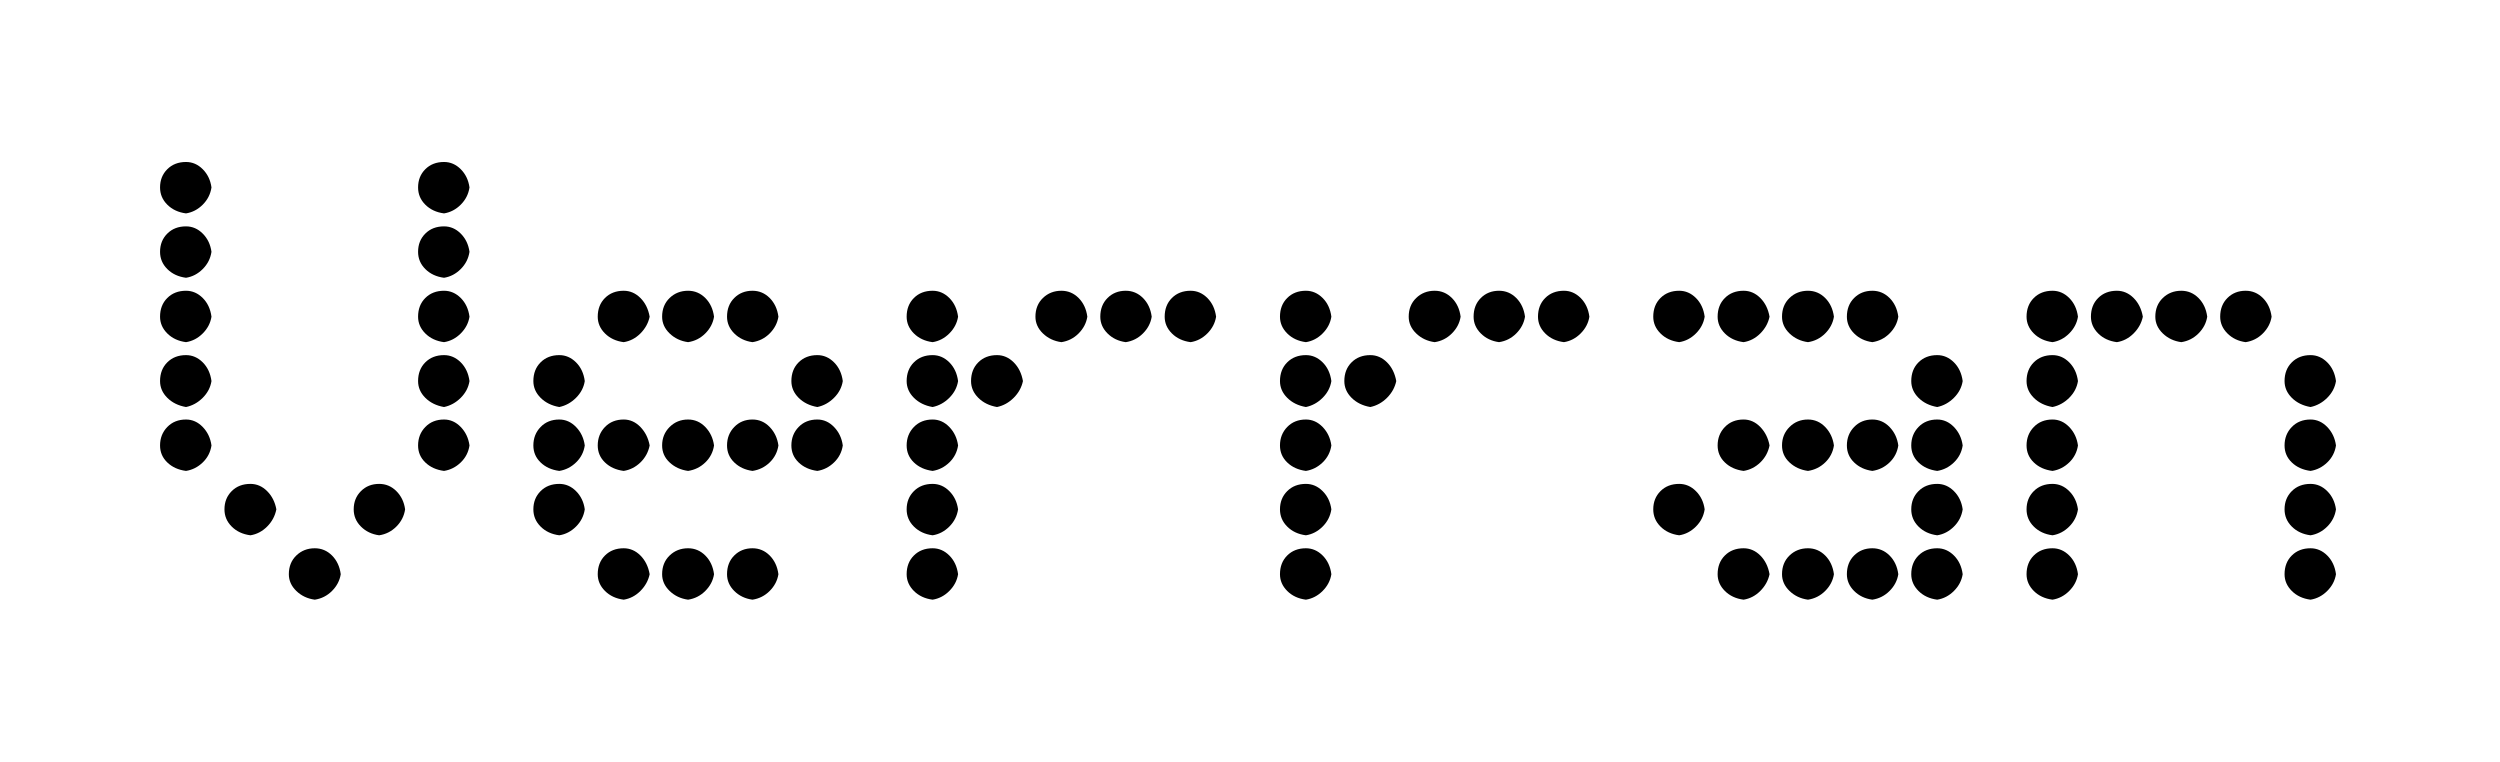 <?xml version="1.0" encoding="UTF-8"?> <svg xmlns="http://www.w3.org/2000/svg" xmlns:xlink="http://www.w3.org/1999/xlink" version="1.1" id="Layer_1" x="0px" y="0px" width="198.293px" height="60.413px" viewBox="0 0 198.293 60.413" xml:space="preserve"> <g> <path d="M37.239,35.333c-0.08,0.528-0.311,0.976-0.693,1.346c-0.383,0.37-0.825,0.594-1.327,0.673 c-0.607-0.079-1.102-0.303-1.485-0.673c-0.383-0.37-0.573-0.817-0.573-1.346c0-0.58,0.19-1.069,0.573-1.465 c0.383-0.395,0.877-0.593,1.485-0.593c0.501,0,0.944,0.198,1.327,0.593C36.928,34.264,37.159,34.752,37.239,35.333z M37.239,30.226 c-0.08,0.501-0.311,0.944-0.693,1.326c-0.383,0.383-0.825,0.627-1.327,0.732c-0.607-0.105-1.102-0.35-1.485-0.732 c-0.383-0.382-0.573-0.825-0.573-1.326c0-0.607,0.19-1.102,0.573-1.485c0.383-0.382,0.877-0.574,1.485-0.574 c0.501,0,0.944,0.192,1.327,0.574C36.928,29.125,37.159,29.62,37.239,30.226z M37.239,25.12c-0.08,0.502-0.311,0.944-0.693,1.327 c-0.383,0.383-0.825,0.613-1.327,0.692c-0.607-0.079-1.102-0.31-1.485-0.692c-0.383-0.383-0.573-0.825-0.573-1.327 c0-0.607,0.19-1.101,0.573-1.484c0.383-0.382,0.877-0.574,1.485-0.574c0.501,0,0.944,0.192,1.327,0.574 C36.928,24.018,37.159,24.513,37.239,25.12z M37.239,19.974c-0.08,0.528-0.311,0.983-0.693,1.365 c-0.383,0.383-0.825,0.614-1.327,0.693c-0.607-0.079-1.102-0.31-1.485-0.693c-0.383-0.382-0.573-0.837-0.573-1.365 c0-0.58,0.19-1.062,0.573-1.445c0.383-0.383,0.877-0.574,1.485-0.574c0.501,0,0.944,0.191,1.327,0.574 C36.928,18.912,37.159,19.394,37.239,19.974z M37.239,14.867c-0.08,0.528-0.311,0.984-0.693,1.366 c-0.383,0.383-0.825,0.613-1.327,0.693c-0.607-0.079-1.102-0.31-1.485-0.693c-0.383-0.382-0.573-0.837-0.573-1.366 c0-0.58,0.19-1.062,0.573-1.445c0.383-0.382,0.877-0.574,1.485-0.574c0.501,0,0.944,0.191,1.327,0.574 C36.928,13.805,37.159,14.287,37.239,14.867z M32.132,40.4c-0.078,0.528-0.31,0.983-0.693,1.365 c-0.383,0.383-0.837,0.614-1.365,0.693c-0.581-0.079-1.063-0.31-1.445-0.693c-0.383-0.382-0.574-0.837-0.574-1.365 c0-0.58,0.191-1.062,0.574-1.445c0.382-0.383,0.864-0.574,1.445-0.574c0.528,0,0.982,0.191,1.365,0.574 C31.822,39.337,32.054,39.819,32.132,40.4z M27.027,45.545c-0.08,0.502-0.311,0.944-0.693,1.327 c-0.383,0.383-0.839,0.613-1.366,0.693c-0.581-0.079-1.069-0.31-1.465-0.693c-0.395-0.383-0.593-0.825-0.593-1.327 c0-0.607,0.198-1.101,0.593-1.484c0.396-0.382,0.884-0.574,1.465-0.574c0.528,0,0.984,0.192,1.366,0.574 C26.715,44.444,26.947,44.938,27.027,45.545z M21.92,40.4c-0.105,0.528-0.35,0.983-0.732,1.365 c-0.383,0.383-0.825,0.614-1.325,0.693c-0.607-0.079-1.103-0.31-1.485-0.693c-0.383-0.382-0.574-0.837-0.574-1.365 c0-0.58,0.191-1.062,0.574-1.445c0.381-0.383,0.877-0.574,1.485-0.574c0.5,0,0.942,0.191,1.325,0.574 C21.57,39.337,21.815,39.819,21.92,40.4z M16.774,35.333c-0.08,0.528-0.311,0.976-0.693,1.346c-0.383,0.37-0.825,0.594-1.327,0.673 c-0.607-0.079-1.102-0.303-1.485-0.673c-0.383-0.37-0.574-0.817-0.574-1.346c0-0.58,0.191-1.069,0.574-1.465 c0.383-0.395,0.877-0.593,1.485-0.593c0.501,0,0.944,0.198,1.327,0.593C16.463,34.264,16.694,34.752,16.774,35.333z M16.774,30.226 c-0.08,0.501-0.311,0.944-0.693,1.326c-0.383,0.383-0.825,0.627-1.327,0.732c-0.607-0.105-1.102-0.35-1.485-0.732 c-0.383-0.382-0.574-0.825-0.574-1.326c0-0.607,0.191-1.102,0.574-1.485c0.383-0.382,0.877-0.574,1.485-0.574 c0.501,0,0.944,0.192,1.327,0.574C16.463,29.125,16.694,29.62,16.774,30.226z M16.774,25.12c-0.08,0.502-0.311,0.944-0.693,1.327 c-0.383,0.383-0.825,0.613-1.327,0.692c-0.607-0.079-1.102-0.31-1.485-0.692c-0.383-0.383-0.574-0.825-0.574-1.327 c0-0.607,0.191-1.101,0.574-1.484c0.383-0.382,0.877-0.574,1.485-0.574c0.501,0,0.944,0.192,1.327,0.574 C16.463,24.018,16.694,24.513,16.774,25.12z M16.774,19.974c-0.08,0.528-0.311,0.983-0.693,1.365 c-0.383,0.383-0.825,0.614-1.327,0.693c-0.607-0.079-1.102-0.31-1.485-0.693c-0.383-0.382-0.574-0.837-0.574-1.365 c0-0.58,0.191-1.062,0.574-1.445c0.383-0.383,0.877-0.574,1.485-0.574c0.501,0,0.944,0.191,1.327,0.574 C16.463,18.912,16.694,19.394,16.774,19.974z M16.774,14.867c-0.08,0.528-0.311,0.984-0.693,1.366 c-0.383,0.383-0.825,0.613-1.327,0.693c-0.607-0.079-1.102-0.31-1.485-0.693c-0.383-0.382-0.574-0.837-0.574-1.366 c0-0.58,0.191-1.062,0.574-1.445c0.383-0.382,0.877-0.574,1.485-0.574c0.501,0,0.944,0.191,1.327,0.574 C16.463,13.805,16.694,14.287,16.774,14.867z"></path> <path d="M66.847,35.333c-0.078,0.528-0.31,0.976-0.693,1.346c-0.383,0.37-0.824,0.594-1.325,0.673 c-0.607-0.079-1.102-0.303-1.485-0.673c-0.383-0.37-0.574-0.817-0.574-1.346c0-0.58,0.191-1.069,0.574-1.465 c0.383-0.395,0.877-0.593,1.485-0.593c0.501,0,0.942,0.198,1.325,0.593C66.537,34.264,66.769,34.752,66.847,35.333z M66.847,30.226 c-0.078,0.501-0.31,0.944-0.693,1.326c-0.383,0.383-0.824,0.627-1.325,0.732c-0.607-0.105-1.102-0.35-1.485-0.732 c-0.383-0.382-0.574-0.825-0.574-1.326c0-0.607,0.191-1.102,0.574-1.485c0.383-0.382,0.877-0.574,1.485-0.574 c0.501,0,0.942,0.192,1.325,0.574C66.537,29.125,66.769,29.62,66.847,30.226z M61.742,45.545c-0.08,0.502-0.311,0.944-0.692,1.327 c-0.383,0.383-0.839,0.613-1.366,0.693c-0.581-0.079-1.062-0.31-1.445-0.693c-0.383-0.383-0.573-0.825-0.573-1.327 c0-0.607,0.19-1.101,0.573-1.484c0.383-0.382,0.864-0.574,1.445-0.574c0.528,0,0.984,0.192,1.366,0.574 C61.43,44.444,61.662,44.938,61.742,45.545z M61.742,35.333c-0.08,0.528-0.311,0.976-0.692,1.346 c-0.383,0.37-0.839,0.594-1.366,0.673c-0.581-0.079-1.062-0.303-1.445-0.673c-0.383-0.37-0.573-0.817-0.573-1.346 c0-0.58,0.19-1.069,0.573-1.465c0.383-0.395,0.864-0.593,1.445-0.593c0.528,0,0.984,0.198,1.366,0.593 C61.43,34.264,61.662,34.752,61.742,35.333z M61.742,25.12c-0.08,0.502-0.311,0.944-0.692,1.327 c-0.383,0.383-0.839,0.613-1.366,0.692c-0.581-0.079-1.062-0.31-1.445-0.692c-0.383-0.383-0.573-0.825-0.573-1.327 c0-0.607,0.19-1.101,0.573-1.484c0.383-0.382,0.864-0.574,1.445-0.574c0.528,0,0.984,0.192,1.366,0.574 C61.43,24.018,61.662,24.513,61.742,25.12z M56.635,45.545c-0.078,0.502-0.31,0.944-0.693,1.327 c-0.383,0.383-0.837,0.613-1.365,0.693c-0.581-0.079-1.069-0.31-1.465-0.693c-0.396-0.383-0.594-0.825-0.594-1.327 c0-0.607,0.198-1.101,0.594-1.484c0.396-0.382,0.884-0.574,1.465-0.574c0.528,0,0.982,0.192,1.365,0.574 C56.325,44.444,56.556,44.938,56.635,45.545z M56.635,35.333c-0.078,0.528-0.31,0.976-0.693,1.346 c-0.383,0.37-0.837,0.594-1.365,0.673c-0.581-0.079-1.069-0.303-1.465-0.673c-0.396-0.37-0.594-0.817-0.594-1.346 c0-0.58,0.198-1.069,0.594-1.465c0.396-0.395,0.884-0.593,1.465-0.593c0.528,0,0.982,0.198,1.365,0.593 C56.325,34.264,56.556,34.752,56.635,35.333z M56.635,25.12c-0.078,0.502-0.31,0.944-0.693,1.327 c-0.383,0.383-0.837,0.613-1.365,0.692c-0.581-0.079-1.069-0.31-1.465-0.692c-0.396-0.383-0.594-0.825-0.594-1.327 c0-0.607,0.198-1.101,0.594-1.484c0.396-0.382,0.884-0.574,1.465-0.574c0.528,0,0.982,0.192,1.365,0.574 C56.325,24.018,56.556,24.513,56.635,25.12z M51.529,45.545c-0.106,0.502-0.351,0.944-0.732,1.327 c-0.383,0.383-0.825,0.613-1.327,0.693c-0.607-0.079-1.102-0.31-1.485-0.693c-0.383-0.383-0.574-0.825-0.574-1.327 c0-0.607,0.191-1.101,0.574-1.484c0.383-0.382,0.877-0.574,1.485-0.574c0.501,0,0.944,0.192,1.327,0.574 C51.178,44.444,51.423,44.938,51.529,45.545z M51.529,35.333c-0.106,0.528-0.351,0.976-0.732,1.346 c-0.383,0.37-0.825,0.594-1.327,0.673c-0.607-0.079-1.102-0.303-1.485-0.673c-0.383-0.37-0.574-0.817-0.574-1.346 c0-0.58,0.191-1.069,0.574-1.465c0.383-0.395,0.877-0.593,1.485-0.593c0.501,0,0.944,0.198,1.327,0.593 C51.178,34.264,51.423,34.752,51.529,35.333z M51.529,25.12c-0.106,0.502-0.351,0.944-0.732,1.327 c-0.383,0.383-0.825,0.613-1.327,0.692c-0.607-0.079-1.102-0.31-1.485-0.692c-0.383-0.383-0.574-0.825-0.574-1.327 c0-0.607,0.191-1.101,0.574-1.484c0.383-0.382,0.877-0.574,1.485-0.574c0.501,0,0.944,0.192,1.327,0.574 C51.178,24.018,51.423,24.513,51.529,25.12z M46.382,40.4c-0.078,0.528-0.31,0.983-0.693,1.365 c-0.383,0.383-0.825,0.614-1.327,0.693c-0.607-0.079-1.102-0.31-1.483-0.693c-0.383-0.382-0.574-0.837-0.574-1.365 c0-0.58,0.191-1.062,0.574-1.445c0.381-0.383,0.876-0.574,1.483-0.574c0.501,0,0.944,0.191,1.327,0.574S46.304,39.819,46.382,40.4z M46.382,35.333c-0.078,0.528-0.31,0.976-0.693,1.346c-0.383,0.37-0.825,0.594-1.327,0.673c-0.607-0.079-1.102-0.303-1.483-0.673 c-0.383-0.37-0.574-0.817-0.574-1.346c0-0.58,0.191-1.069,0.574-1.465c0.381-0.395,0.876-0.593,1.483-0.593 c0.501,0,0.944,0.198,1.327,0.593C46.073,34.264,46.304,34.752,46.382,35.333z M46.382,30.226c-0.078,0.501-0.31,0.944-0.693,1.326 c-0.383,0.383-0.825,0.627-1.327,0.732c-0.607-0.105-1.102-0.35-1.483-0.732c-0.383-0.382-0.574-0.825-0.574-1.326 c0-0.607,0.191-1.102,0.574-1.485c0.381-0.382,0.876-0.574,1.483-0.574c0.501,0,0.944,0.192,1.327,0.574 C46.073,29.125,46.304,29.62,46.382,30.226z"></path> <path d="M96.457,25.12c-0.08,0.502-0.311,0.944-0.693,1.327c-0.383,0.383-0.825,0.613-1.327,0.692 c-0.607-0.079-1.102-0.31-1.485-0.692c-0.383-0.383-0.573-0.825-0.573-1.327c0-0.607,0.19-1.101,0.573-1.484 c0.383-0.382,0.877-0.574,1.485-0.574c0.501,0,0.944,0.192,1.327,0.574C96.146,24.018,96.377,24.513,96.457,25.12z M91.35,25.12 c-0.078,0.502-0.31,0.944-0.693,1.327c-0.383,0.383-0.837,0.613-1.365,0.692c-0.581-0.079-1.063-0.31-1.445-0.692 c-0.383-0.383-0.574-0.825-0.574-1.327c0-0.607,0.191-1.101,0.574-1.484c0.382-0.382,0.864-0.574,1.445-0.574 c0.528,0,0.982,0.192,1.365,0.574C91.04,24.018,91.271,24.513,91.35,25.12z M86.244,25.12c-0.08,0.502-0.311,0.944-0.692,1.327 c-0.383,0.383-0.839,0.613-1.366,0.692c-0.581-0.079-1.069-0.31-1.465-0.692c-0.395-0.383-0.593-0.825-0.593-1.327 c0-0.607,0.198-1.101,0.593-1.484c0.396-0.382,0.884-0.574,1.465-0.574c0.528,0,0.984,0.192,1.366,0.574 C85.933,24.018,86.164,24.513,86.244,25.12z M81.137,30.226c-0.105,0.501-0.35,0.944-0.732,1.326 c-0.383,0.383-0.825,0.627-1.325,0.732c-0.607-0.105-1.103-0.35-1.485-0.732c-0.383-0.382-0.574-0.825-0.574-1.326 c0-0.607,0.191-1.102,0.574-1.485c0.381-0.382,0.877-0.574,1.485-0.574c0.5,0,0.942,0.192,1.325,0.574 C80.788,29.125,81.032,29.62,81.137,30.226z M75.992,45.545c-0.08,0.502-0.311,0.944-0.693,1.327 c-0.383,0.383-0.825,0.613-1.327,0.693c-0.607-0.079-1.102-0.31-1.485-0.693s-0.574-0.825-0.574-1.327 c0-0.607,0.191-1.101,0.574-1.484c0.383-0.382,0.877-0.574,1.485-0.574c0.501,0,0.944,0.192,1.327,0.574 C75.681,44.444,75.912,44.938,75.992,45.545z M75.992,40.4c-0.08,0.528-0.311,0.983-0.693,1.365 c-0.383,0.383-0.825,0.614-1.327,0.693c-0.607-0.079-1.102-0.31-1.485-0.693c-0.383-0.382-0.574-0.837-0.574-1.365 c0-0.58,0.191-1.062,0.574-1.445s0.877-0.574,1.485-0.574c0.501,0,0.944,0.191,1.327,0.574 C75.681,39.337,75.912,39.819,75.992,40.4z M75.992,35.333c-0.08,0.528-0.311,0.976-0.693,1.346 c-0.383,0.37-0.825,0.594-1.327,0.673c-0.607-0.079-1.102-0.303-1.485-0.673c-0.383-0.37-0.574-0.817-0.574-1.346 c0-0.58,0.191-1.069,0.574-1.465c0.383-0.395,0.877-0.593,1.485-0.593c0.501,0,0.944,0.198,1.327,0.593 C75.681,34.264,75.912,34.752,75.992,35.333z M75.992,30.226c-0.08,0.501-0.311,0.944-0.693,1.326 c-0.383,0.383-0.825,0.627-1.327,0.732c-0.607-0.105-1.102-0.35-1.485-0.732c-0.383-0.382-0.574-0.825-0.574-1.326 c0-0.607,0.191-1.102,0.574-1.485c0.383-0.382,0.877-0.574,1.485-0.574c0.501,0,0.944,0.192,1.327,0.574 C75.681,29.125,75.912,29.62,75.992,30.226z M75.992,25.12c-0.08,0.502-0.311,0.944-0.693,1.327 c-0.383,0.383-0.825,0.613-1.327,0.692c-0.607-0.079-1.102-0.31-1.485-0.692c-0.383-0.383-0.574-0.825-0.574-1.327 c0-0.607,0.191-1.101,0.574-1.484c0.383-0.382,0.877-0.574,1.485-0.574c0.501,0,0.944,0.192,1.327,0.574 C75.681,24.018,75.912,24.513,75.992,25.12z"></path> <path d="M126.065,25.12c-0.079,0.502-0.31,0.944-0.692,1.327c-0.383,0.383-0.825,0.613-1.326,0.692 c-0.607-0.079-1.103-0.31-1.484-0.692c-0.383-0.383-0.574-0.825-0.574-1.327c0-0.607,0.191-1.101,0.574-1.484 c0.381-0.382,0.877-0.574,1.484-0.574c0.5,0,0.943,0.192,1.326,0.574C125.755,24.018,125.986,24.513,126.065,25.12z M120.959,25.12 c-0.08,0.502-0.311,0.944-0.693,1.327c-0.383,0.383-0.839,0.613-1.366,0.692c-0.581-0.079-1.062-0.31-1.445-0.692 c-0.383-0.383-0.573-0.825-0.573-1.327c0-0.607,0.19-1.101,0.573-1.484c0.383-0.382,0.864-0.574,1.445-0.574 c0.528,0,0.984,0.192,1.366,0.574C120.648,24.018,120.88,24.513,120.959,25.12z M115.852,25.12 c-0.078,0.502-0.31,0.944-0.693,1.327c-0.383,0.383-0.837,0.613-1.365,0.692c-0.581-0.079-1.069-0.31-1.465-0.692 c-0.396-0.383-0.594-0.825-0.594-1.327c0-0.607,0.198-1.101,0.594-1.484c0.396-0.382,0.884-0.574,1.465-0.574 c0.528,0,0.982,0.192,1.365,0.574C115.543,24.018,115.774,24.513,115.852,25.12z M110.747,30.226 c-0.106,0.501-0.351,0.944-0.732,1.326c-0.383,0.383-0.825,0.627-1.327,0.732c-0.607-0.105-1.102-0.35-1.485-0.732 c-0.383-0.382-0.574-0.825-0.574-1.326c0-0.607,0.191-1.102,0.574-1.485c0.383-0.382,0.877-0.574,1.485-0.574 c0.501,0,0.944,0.192,1.327,0.574C110.396,29.125,110.641,29.62,110.747,30.226z M105.6,45.545 c-0.078,0.502-0.31,0.944-0.692,1.327c-0.383,0.383-0.825,0.613-1.327,0.693c-0.607-0.079-1.102-0.31-1.483-0.693 c-0.383-0.383-0.574-0.825-0.574-1.327c0-0.607,0.191-1.101,0.574-1.484c0.381-0.382,0.876-0.574,1.483-0.574 c0.501,0,0.944,0.192,1.327,0.574C105.291,44.444,105.522,44.938,105.6,45.545z M105.6,40.4c-0.078,0.528-0.31,0.983-0.692,1.365 c-0.383,0.383-0.825,0.614-1.327,0.693c-0.607-0.079-1.102-0.31-1.483-0.693c-0.383-0.382-0.574-0.837-0.574-1.365 c0-0.58,0.191-1.062,0.574-1.445c0.381-0.383,0.876-0.574,1.483-0.574c0.501,0,0.944,0.191,1.327,0.574 C105.291,39.337,105.522,39.819,105.6,40.4z M105.6,35.333c-0.078,0.528-0.31,0.976-0.692,1.346 c-0.383,0.37-0.825,0.594-1.327,0.673c-0.607-0.079-1.102-0.303-1.483-0.673c-0.383-0.37-0.574-0.817-0.574-1.346 c0-0.58,0.191-1.069,0.574-1.465c0.381-0.395,0.876-0.593,1.483-0.593c0.501,0,0.944,0.198,1.327,0.593 C105.291,34.264,105.522,34.752,105.6,35.333z M105.6,30.226c-0.078,0.501-0.31,0.944-0.692,1.326 c-0.383,0.383-0.825,0.627-1.327,0.732c-0.607-0.105-1.102-0.35-1.483-0.732c-0.383-0.382-0.574-0.825-0.574-1.326 c0-0.607,0.191-1.102,0.574-1.485c0.381-0.382,0.876-0.574,1.483-0.574c0.501,0,0.944,0.192,1.327,0.574 C105.291,29.125,105.522,29.62,105.6,30.226z M105.6,25.12c-0.078,0.502-0.31,0.944-0.692,1.327 c-0.383,0.383-0.825,0.613-1.327,0.692c-0.607-0.079-1.102-0.31-1.483-0.692c-0.383-0.383-0.574-0.825-0.574-1.327 c0-0.607,0.191-1.101,0.574-1.484c0.381-0.382,0.876-0.574,1.483-0.574c0.501,0,0.944,0.192,1.327,0.574 C105.291,24.018,105.522,24.513,105.6,25.12z"></path> <path d="M155.674,45.545c-0.079,0.502-0.31,0.944-0.693,1.327c-0.383,0.383-0.825,0.613-1.326,0.693 c-0.607-0.079-1.103-0.31-1.485-0.693c-0.383-0.383-0.574-0.825-0.574-1.327c0-0.607,0.191-1.101,0.574-1.484 c0.382-0.382,0.877-0.574,1.485-0.574c0.5,0,0.943,0.192,1.326,0.574C155.364,44.444,155.595,44.938,155.674,45.545z M155.674,40.4 c-0.079,0.528-0.31,0.983-0.693,1.365c-0.383,0.383-0.825,0.614-1.326,0.693c-0.607-0.079-1.103-0.31-1.485-0.693 c-0.383-0.382-0.574-0.837-0.574-1.365c0-0.58,0.191-1.062,0.574-1.445c0.382-0.383,0.877-0.574,1.485-0.574 c0.5,0,0.943,0.191,1.326,0.574C155.364,39.337,155.595,39.819,155.674,40.4z M155.674,35.333c-0.079,0.528-0.31,0.976-0.693,1.346 c-0.383,0.37-0.825,0.594-1.326,0.673c-0.607-0.079-1.103-0.303-1.485-0.673c-0.383-0.37-0.574-0.817-0.574-1.346 c0-0.58,0.191-1.069,0.574-1.465c0.382-0.395,0.877-0.593,1.485-0.593c0.5,0,0.943,0.198,1.326,0.593 C155.364,34.264,155.595,34.752,155.674,35.333z M155.674,30.226c-0.079,0.501-0.31,0.944-0.693,1.326 c-0.383,0.383-0.825,0.627-1.326,0.732c-0.607-0.105-1.103-0.35-1.485-0.732c-0.383-0.382-0.574-0.825-0.574-1.326 c0-0.607,0.191-1.102,0.574-1.485c0.382-0.382,0.877-0.574,1.485-0.574c0.5,0,0.943,0.192,1.326,0.574 C155.364,29.125,155.595,29.62,155.674,30.226z M150.568,45.545c-0.079,0.502-0.31,0.944-0.693,1.327 c-0.383,0.383-0.838,0.613-1.366,0.693c-0.581-0.079-1.063-0.31-1.445-0.693c-0.383-0.383-0.574-0.825-0.574-1.327 c0-0.607,0.191-1.101,0.574-1.484c0.382-0.382,0.864-0.574,1.445-0.574c0.528,0,0.983,0.192,1.366,0.574 C150.257,44.444,150.489,44.938,150.568,45.545z M150.568,35.333c-0.079,0.528-0.31,0.976-0.693,1.346 c-0.383,0.37-0.838,0.594-1.366,0.673c-0.581-0.079-1.063-0.303-1.445-0.673c-0.383-0.37-0.574-0.817-0.574-1.346 c0-0.58,0.191-1.069,0.574-1.465c0.382-0.395,0.864-0.593,1.445-0.593c0.528,0,0.983,0.198,1.366,0.593 C150.257,34.264,150.489,34.752,150.568,35.333z M150.568,25.12c-0.079,0.502-0.31,0.944-0.693,1.327 c-0.383,0.383-0.838,0.613-1.366,0.692c-0.581-0.079-1.063-0.31-1.445-0.692c-0.383-0.383-0.574-0.825-0.574-1.327 c0-0.607,0.191-1.101,0.574-1.484c0.382-0.382,0.864-0.574,1.445-0.574c0.528,0,0.983,0.192,1.366,0.574 C150.257,24.018,150.489,24.513,150.568,25.12z M145.462,45.545c-0.079,0.502-0.31,0.944-0.693,1.327s-0.838,0.613-1.365,0.693 c-0.581-0.079-1.069-0.31-1.465-0.693c-0.396-0.383-0.594-0.825-0.594-1.327c0-0.607,0.198-1.101,0.594-1.484 c0.395-0.382,0.884-0.574,1.465-0.574c0.527,0,0.982,0.192,1.365,0.574C145.151,44.444,145.383,44.938,145.462,45.545z M145.462,35.333c-0.079,0.528-0.31,0.976-0.693,1.346c-0.383,0.37-0.838,0.594-1.365,0.673c-0.581-0.079-1.069-0.303-1.465-0.673 c-0.396-0.37-0.594-0.817-0.594-1.346c0-0.58,0.198-1.069,0.594-1.465c0.395-0.395,0.884-0.593,1.465-0.593 c0.527,0,0.982,0.198,1.365,0.593C145.151,34.264,145.383,34.752,145.462,35.333z M145.462,25.12 c-0.079,0.502-0.31,0.944-0.693,1.327c-0.383,0.383-0.838,0.613-1.365,0.692c-0.581-0.079-1.069-0.31-1.465-0.692 c-0.396-0.383-0.594-0.825-0.594-1.327c0-0.607,0.198-1.101,0.594-1.484c0.395-0.382,0.884-0.574,1.465-0.574 c0.527,0,0.982,0.192,1.365,0.574C145.151,24.018,145.383,24.513,145.462,25.12z M140.355,45.545 c-0.106,0.502-0.35,0.944-0.732,1.327c-0.383,0.383-0.825,0.613-1.327,0.693c-0.607-0.079-1.102-0.31-1.484-0.693 c-0.383-0.383-0.574-0.825-0.574-1.327c0-0.607,0.191-1.101,0.574-1.484c0.382-0.382,0.877-0.574,1.484-0.574 c0.501,0,0.944,0.192,1.327,0.574C140.005,44.444,140.249,44.938,140.355,45.545z M140.355,35.333 c-0.106,0.528-0.35,0.976-0.732,1.346c-0.383,0.37-0.825,0.594-1.327,0.673c-0.607-0.079-1.102-0.303-1.484-0.673 c-0.383-0.37-0.574-0.817-0.574-1.346c0-0.58,0.191-1.069,0.574-1.465c0.382-0.395,0.877-0.593,1.484-0.593 c0.501,0,0.944,0.198,1.327,0.593C140.005,34.264,140.249,34.752,140.355,35.333z M140.355,25.12 c-0.106,0.502-0.35,0.944-0.732,1.327c-0.383,0.383-0.825,0.613-1.327,0.692c-0.607-0.079-1.102-0.31-1.484-0.692 c-0.383-0.383-0.574-0.825-0.574-1.327c0-0.607,0.191-1.101,0.574-1.484c0.382-0.382,0.877-0.574,1.484-0.574 c0.501,0,0.944,0.192,1.327,0.574C140.005,24.018,140.249,24.513,140.355,25.12z M135.209,40.4 c-0.079,0.528-0.31,0.983-0.693,1.365c-0.383,0.383-0.825,0.614-1.326,0.693c-0.607-0.079-1.102-0.31-1.484-0.693 c-0.383-0.382-0.574-0.837-0.574-1.365c0-0.58,0.191-1.062,0.574-1.445c0.382-0.383,0.877-0.574,1.484-0.574 c0.501,0,0.943,0.191,1.326,0.574S135.13,39.819,135.209,40.4z M135.209,25.12c-0.079,0.502-0.31,0.944-0.693,1.327 c-0.383,0.383-0.825,0.613-1.326,0.692c-0.607-0.079-1.102-0.31-1.484-0.692c-0.383-0.383-0.574-0.825-0.574-1.327 c0-0.607,0.191-1.101,0.574-1.484c0.382-0.382,0.877-0.574,1.484-0.574c0.501,0,0.943,0.192,1.326,0.574 C134.899,24.018,135.13,24.513,135.209,25.12z"></path> <path d="M185.283,45.545c-0.079,0.502-0.31,0.944-0.693,1.327c-0.383,0.383-0.825,0.613-1.326,0.693 c-0.607-0.079-1.103-0.31-1.485-0.693c-0.383-0.383-0.574-0.825-0.574-1.327c0-0.607,0.191-1.101,0.574-1.484 c0.382-0.382,0.877-0.574,1.485-0.574c0.5,0,0.943,0.192,1.326,0.574C184.973,44.444,185.204,44.938,185.283,45.545z M185.283,40.4 c-0.079,0.528-0.31,0.983-0.693,1.365c-0.383,0.383-0.825,0.614-1.326,0.693c-0.607-0.079-1.103-0.31-1.485-0.693 c-0.383-0.382-0.574-0.837-0.574-1.365c0-0.58,0.191-1.062,0.574-1.445c0.382-0.383,0.877-0.574,1.485-0.574 c0.5,0,0.943,0.191,1.326,0.574C184.973,39.337,185.204,39.819,185.283,40.4z M185.283,35.333c-0.079,0.528-0.31,0.976-0.693,1.346 c-0.383,0.37-0.825,0.594-1.326,0.673c-0.607-0.079-1.103-0.303-1.485-0.673c-0.383-0.37-0.574-0.817-0.574-1.346 c0-0.58,0.191-1.069,0.574-1.465c0.382-0.395,0.877-0.593,1.485-0.593c0.5,0,0.943,0.198,1.326,0.593 C184.973,34.264,185.204,34.752,185.283,35.333z M185.283,30.226c-0.079,0.501-0.31,0.944-0.693,1.326 c-0.383,0.383-0.825,0.627-1.326,0.732c-0.607-0.105-1.103-0.35-1.485-0.732c-0.383-0.382-0.574-0.825-0.574-1.326 c0-0.607,0.191-1.102,0.574-1.485c0.382-0.382,0.877-0.574,1.485-0.574c0.5,0,0.943,0.192,1.326,0.574 C184.973,29.125,185.204,29.62,185.283,30.226z M180.177,25.12c-0.079,0.502-0.31,0.944-0.693,1.327 c-0.383,0.383-0.838,0.613-1.366,0.692c-0.581-0.079-1.063-0.31-1.445-0.692c-0.383-0.383-0.574-0.825-0.574-1.327 c0-0.607,0.191-1.101,0.574-1.484c0.382-0.382,0.864-0.574,1.445-0.574c0.528,0,0.983,0.192,1.366,0.574 C179.866,24.018,180.098,24.513,180.177,25.12z M175.071,25.12c-0.079,0.502-0.31,0.944-0.693,1.327 c-0.383,0.383-0.838,0.613-1.365,0.692c-0.581-0.079-1.069-0.31-1.465-0.692c-0.396-0.383-0.594-0.825-0.594-1.327 c0-0.607,0.198-1.101,0.594-1.484c0.395-0.382,0.884-0.574,1.465-0.574c0.527,0,0.982,0.192,1.365,0.574 C174.76,24.018,174.991,24.513,175.071,25.12z M169.964,25.12c-0.106,0.502-0.35,0.944-0.732,1.327 c-0.383,0.383-0.825,0.613-1.327,0.692c-0.607-0.079-1.102-0.31-1.484-0.692c-0.383-0.383-0.574-0.825-0.574-1.327 c0-0.607,0.191-1.101,0.574-1.484c0.382-0.382,0.877-0.574,1.484-0.574c0.501,0,0.944,0.192,1.327,0.574 C169.614,24.018,169.858,24.513,169.964,25.12z M164.818,45.545c-0.079,0.502-0.31,0.944-0.693,1.327s-0.825,0.613-1.326,0.693 c-0.607-0.079-1.102-0.31-1.484-0.693c-0.383-0.383-0.574-0.825-0.574-1.327c0-0.607,0.191-1.101,0.574-1.484 c0.382-0.382,0.877-0.574,1.484-0.574c0.501,0,0.943,0.192,1.326,0.574C164.508,44.444,164.739,44.938,164.818,45.545z M164.818,40.4c-0.079,0.528-0.31,0.983-0.693,1.365c-0.383,0.383-0.825,0.614-1.326,0.693c-0.607-0.079-1.102-0.31-1.484-0.693 c-0.383-0.382-0.574-0.837-0.574-1.365c0-0.58,0.191-1.062,0.574-1.445c0.382-0.383,0.877-0.574,1.484-0.574 c0.501,0,0.943,0.191,1.326,0.574S164.739,39.819,164.818,40.4z M164.818,35.333c-0.079,0.528-0.31,0.976-0.693,1.346 c-0.383,0.37-0.825,0.594-1.326,0.673c-0.607-0.079-1.102-0.303-1.484-0.673c-0.383-0.37-0.574-0.817-0.574-1.346 c0-0.58,0.191-1.069,0.574-1.465c0.382-0.395,0.877-0.593,1.484-0.593c0.501,0,0.943,0.198,1.326,0.593 C164.508,34.264,164.739,34.752,164.818,35.333z M164.818,30.226c-0.079,0.501-0.31,0.944-0.693,1.326 c-0.383,0.383-0.825,0.627-1.326,0.732c-0.607-0.105-1.102-0.35-1.484-0.732c-0.383-0.382-0.574-0.825-0.574-1.326 c0-0.607,0.191-1.102,0.574-1.485c0.382-0.382,0.877-0.574,1.484-0.574c0.501,0,0.943,0.192,1.326,0.574 C164.508,29.125,164.739,29.62,164.818,30.226z M164.818,25.12c-0.079,0.502-0.31,0.944-0.693,1.327 c-0.383,0.383-0.825,0.613-1.326,0.692c-0.607-0.079-1.102-0.31-1.484-0.692c-0.383-0.383-0.574-0.825-0.574-1.327 c0-0.607,0.191-1.101,0.574-1.484c0.382-0.382,0.877-0.574,1.484-0.574c0.501,0,0.943,0.192,1.326,0.574 C164.508,24.018,164.739,24.513,164.818,25.12z"></path> </g> </svg> 